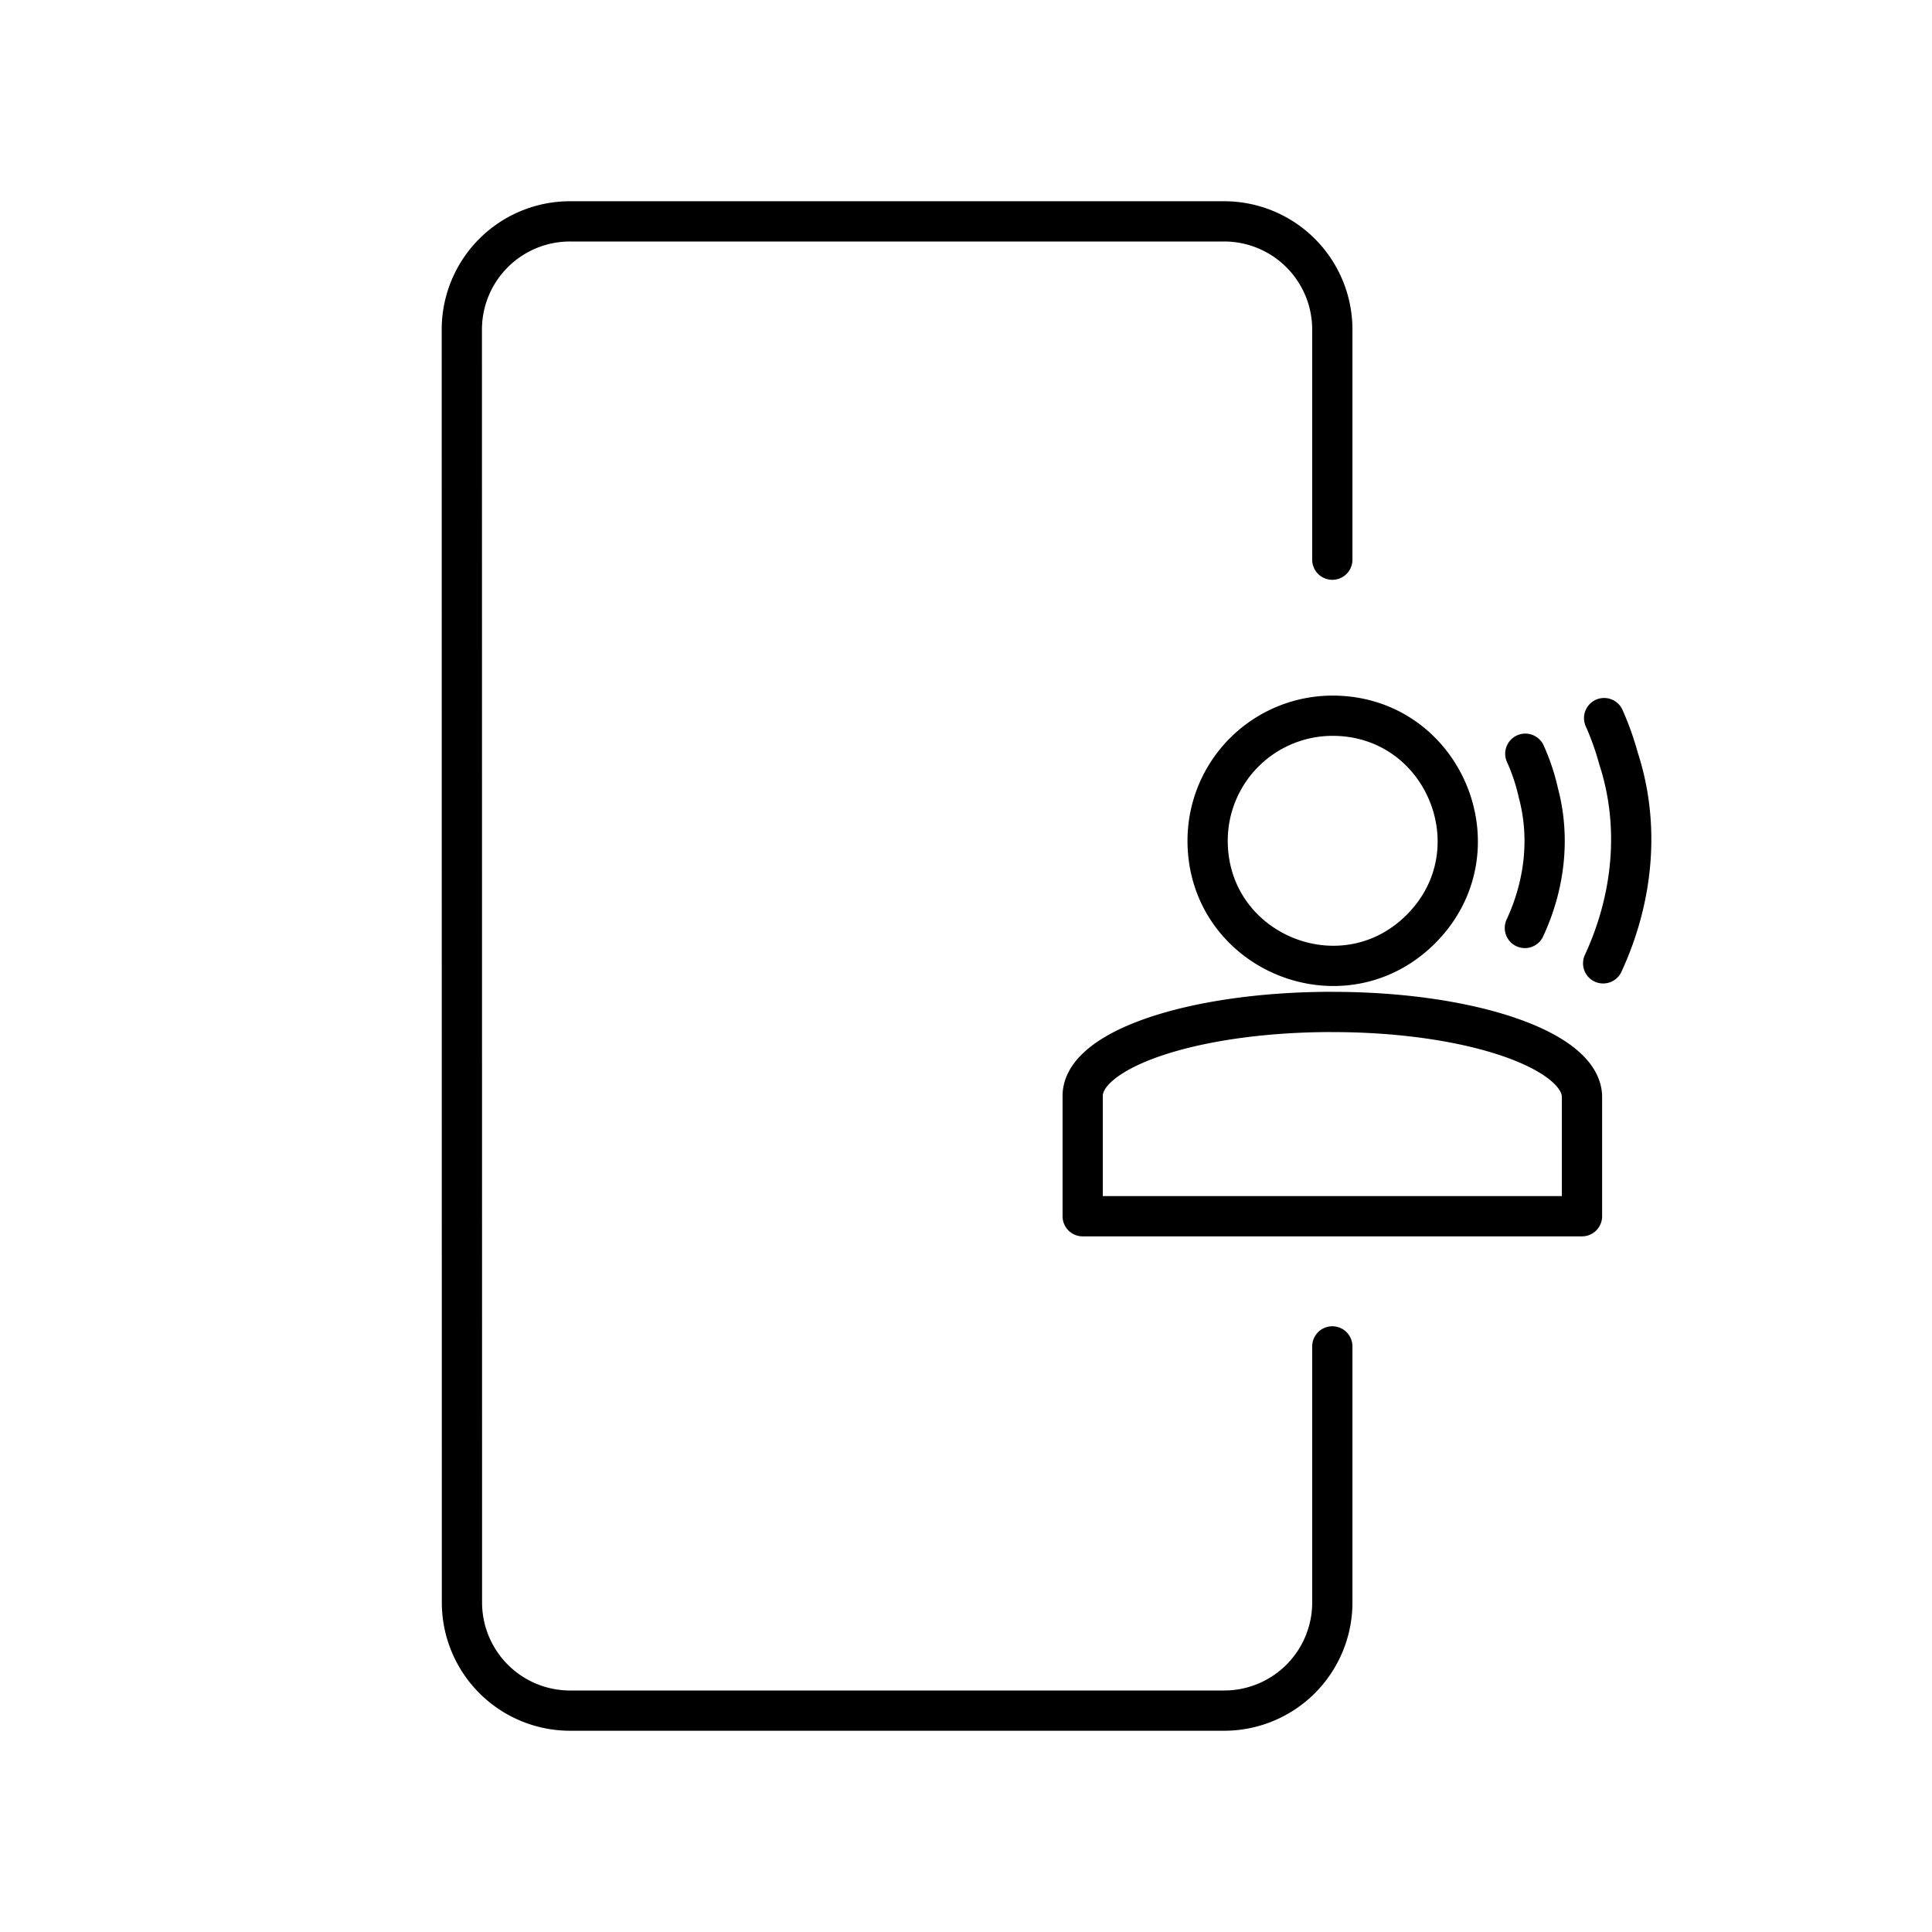 <?xml version="1.0" encoding="utf-8"?>
<!-- Generator: www.svgicons.com -->
<svg xmlns="http://www.w3.org/2000/svg" width="800" height="800" viewBox="0 0 48 48">
<path fill="none" stroke="currentColor" stroke-linecap="round" stroke-linejoin="round" d="M33.101 33.451v6.356A2.687 2.687 0 0 1 30.41 42.5H14.17a2.687 2.687 0 0 1-2.693-2.693l-.003-31.614A2.687 2.687 0 0 1 14.166 5.5h16.242a2.687 2.687 0 0 1 2.693 2.693v5.712"/><path fill="none" stroke="currentColor" stroke-linecap="round" stroke-linejoin="round" d="M33.101 17.782c2.768-.005 4.158 3.34 2.203 5.298s-5.301.574-5.301-2.194a3.105 3.105 0 0 1 3.098-3.104m0 7.36c3.47 0 6.203.965 6.203 2.115v2.96H26.899v-2.989c0-1.15 2.734-2.087 6.203-2.087zm4.784-2.087c.481-1.033.638-2.212.338-3.344a5 5 0 0 0-.327-.985m1.934 5.208c.732-1.58.934-3.397.382-5.089a7 7 0 0 0-.358-1.004"/>
</svg>